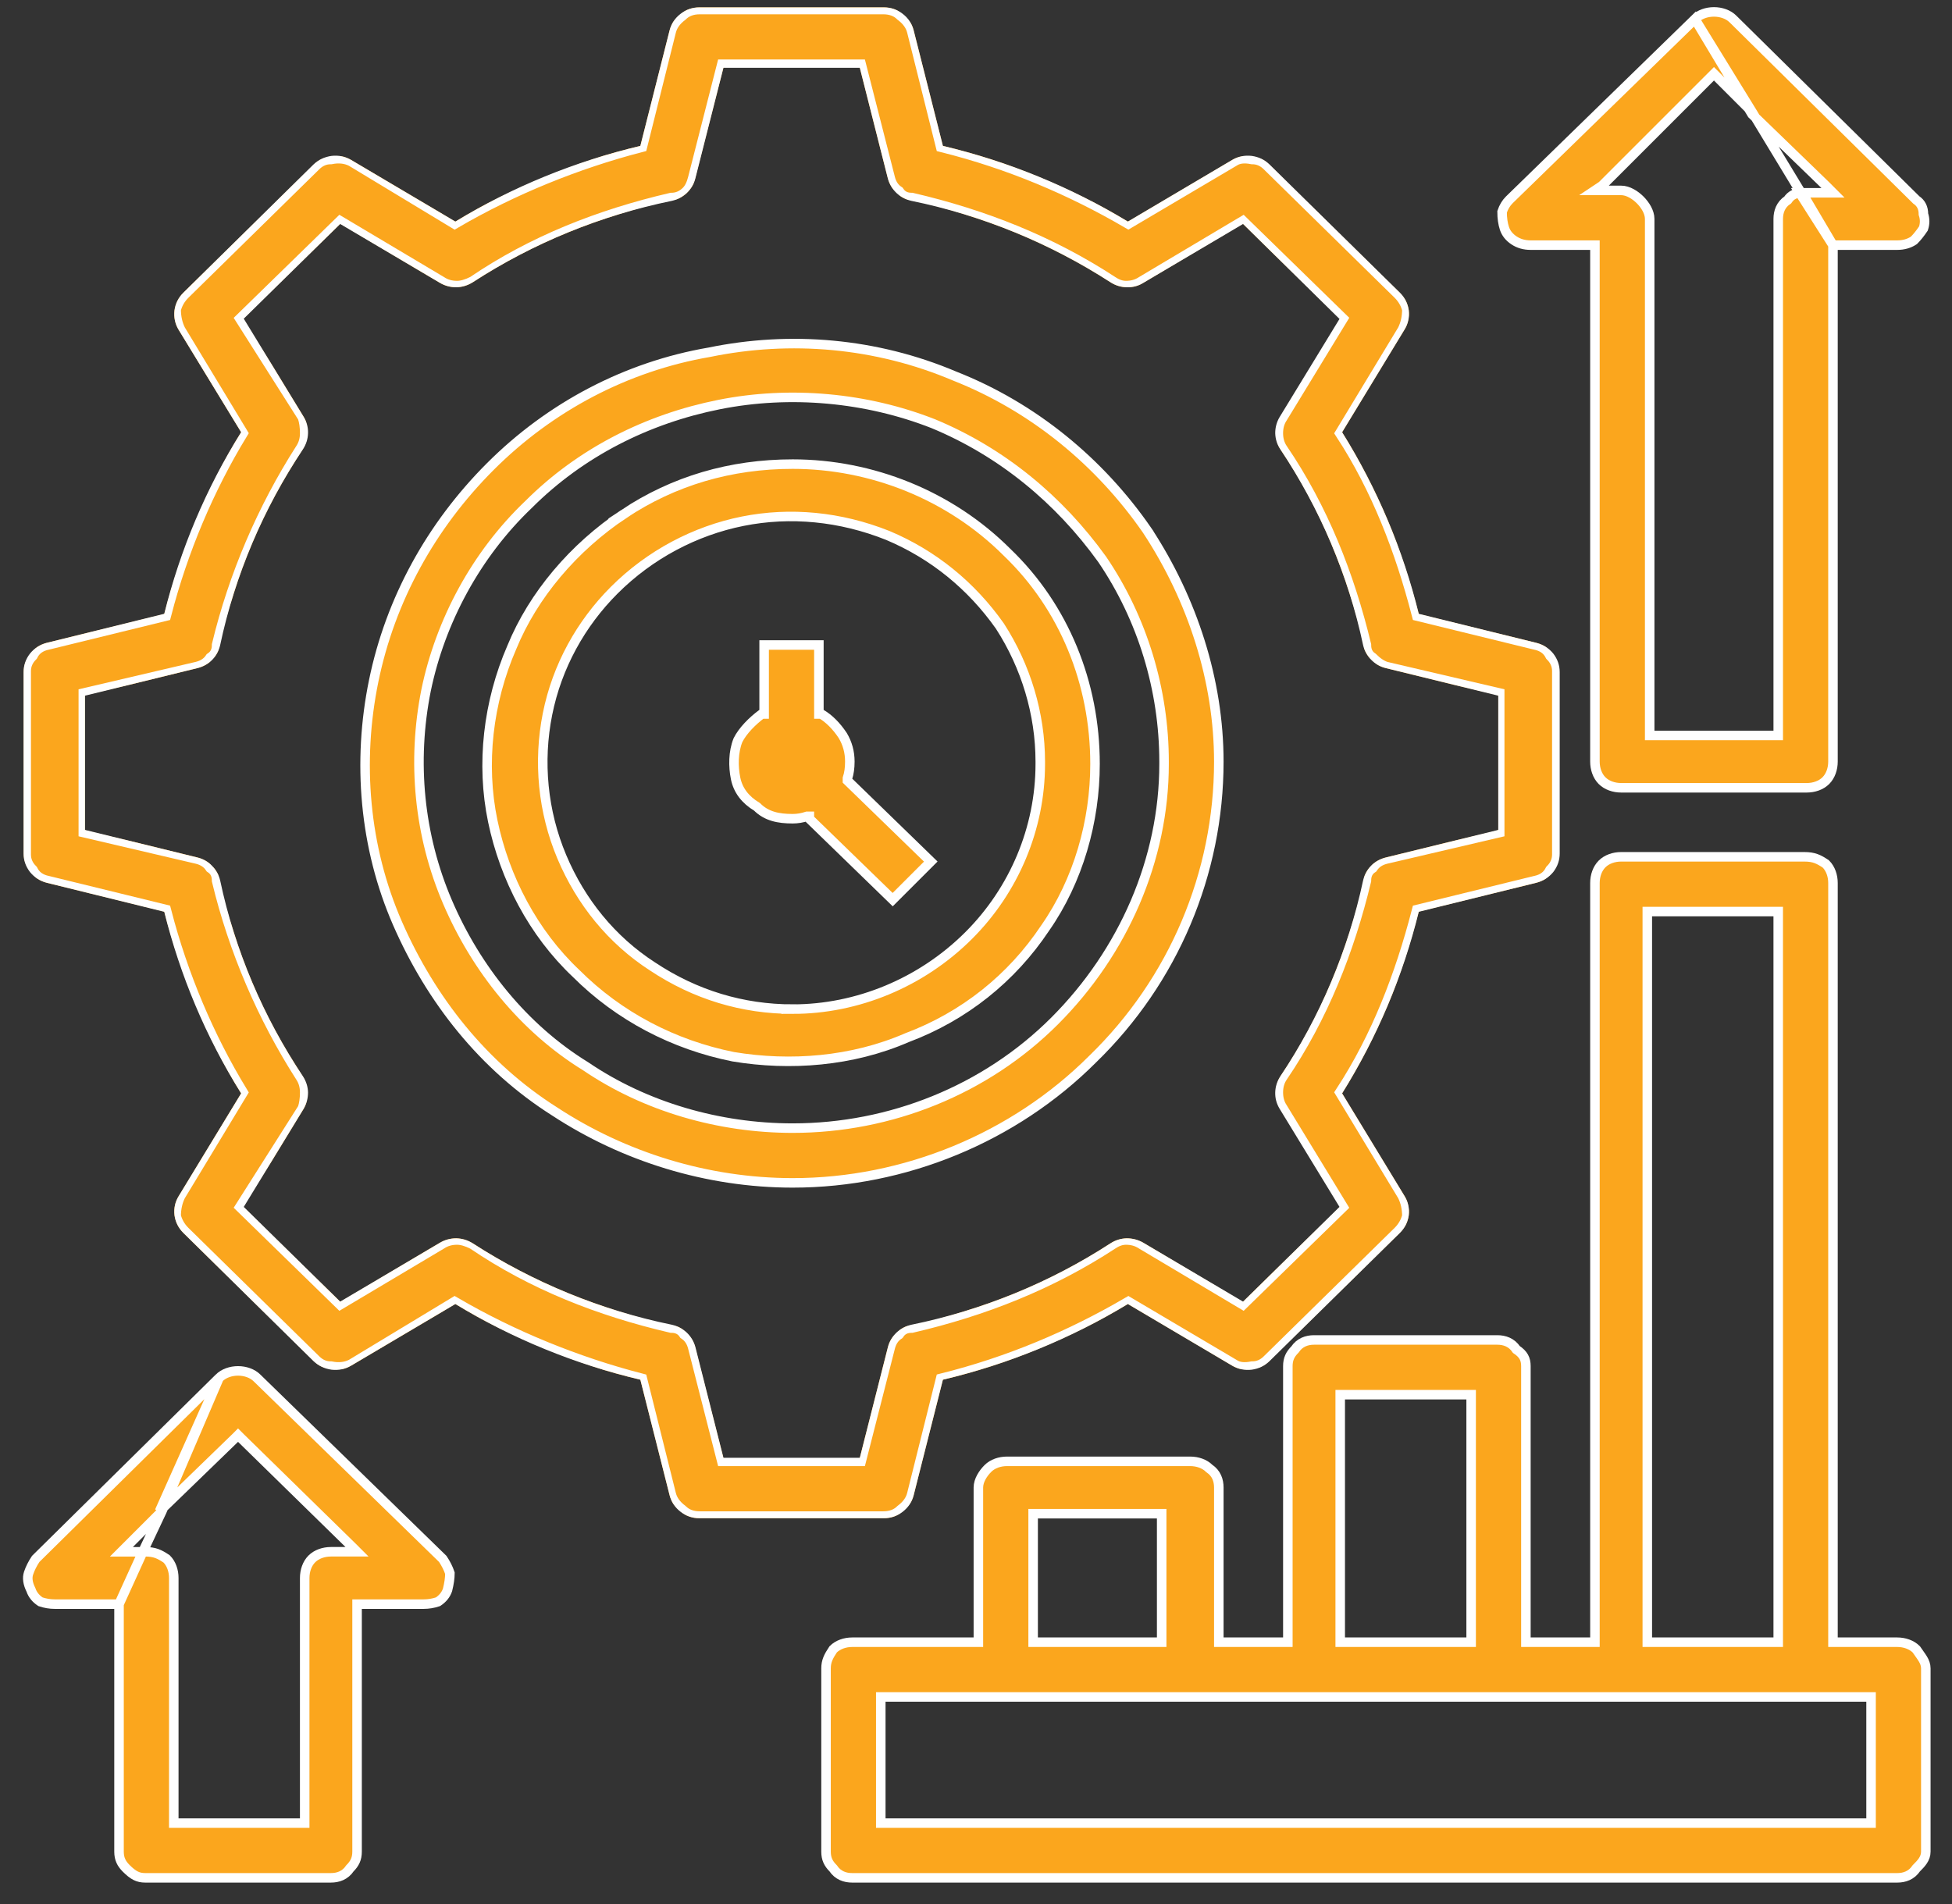 <svg version="1.2" xmlns="http://www.w3.org/2000/svg" viewBox="0 0 82 80" width="82" height="80">
	<rect x="0" y="0" width="82" height="80" fill="#333333" stroke="none"/>
	<title>image</title>
	<defs>
		<clipPath clipPathUnits="userSpaceOnUse" id="cp1">
			<path d="m37.92 63.52q-0.35 0.27-0.79 0.27h-7.75q-0.44 0-0.79-0.27-0.35-0.27-0.46-0.69l-1.23-4.86c-2.75-0.65-5.37-1.72-7.77-3.18l-4.38 2.59q-0.38 0.22-0.82 0.17-0.44-0.06-0.76-0.36l-5.47-5.39q-0.31-0.31-0.37-0.74-0.05-0.44 0.18-0.81l2.62-4.31c-1.48-2.36-2.56-4.94-3.23-7.63l-4.94-1.22q-0.42-0.11-0.7-0.45-0.27-0.35-0.27-0.78v-7.62q0-0.43 0.27-0.78 0.28-0.34 0.7-0.45l4.94-1.22c0.67-2.69 1.75-5.27 3.23-7.63l-2.63-4.31q-0.22-0.37-0.17-0.81 0.06-0.43 0.37-0.74l5.47-5.39q0.32-0.3 0.76-0.36 0.44-0.05 0.82 0.17l4.38 2.59c2.4-1.46 5.02-2.53 7.77-3.18l1.23-4.86q0.11-0.42 0.46-0.69 0.35-0.27 0.79-0.27h7.75q0.44 0 0.79 0.27 0.35 0.27 0.46 0.69l1.23 4.86c2.74 0.65 5.36 1.72 7.77 3.18l4.38-2.59q0.38-0.22 0.82-0.17 0.44 0.06 0.75 0.36l5.48 5.39q0.31 0.31 0.37 0.74 0.05 0.44-0.18 0.81l-2.62 4.31c1.47 2.36 2.56 4.94 3.22 7.63l4.94 1.22q0.43 0.11 0.71 0.45 0.27 0.35 0.27 0.78v7.62q0 0.43-0.27 0.78-0.28 0.34-0.71 0.45l-4.94 1.22c-0.66 2.69-1.75 5.27-3.22 7.63l2.62 4.31q0.23 0.37 0.18 0.81-0.06 0.43-0.37 0.74l-5.48 5.39q-0.31 0.3-0.75 0.36-0.44 0.05-0.82-0.17l-4.38-2.59c-2.41 1.46-5.03 2.53-7.77 3.18l-1.23 4.86q-0.11 0.42-0.46 0.69zm-1.8-2.27l1.18-4.65q0.09-0.35 0.36-0.61 0.27-0.25 0.63-0.33c2.98-0.61 5.82-1.77 8.36-3.42q0.31-0.2 0.68-0.21 0.37 0 0.69 0.18l4.2 2.48 4.05-3.98-2.52-4.13q-0.19-0.32-0.18-0.68 0.01-0.36 0.21-0.67c1.67-2.5 2.85-5.29 3.48-8.23q0.08-0.35 0.33-0.62 0.26-0.26 0.62-0.35l4.73-1.16v-5.64l-4.73-1.16q-0.36-0.09-0.61-0.35-0.26-0.27-0.34-0.62c-0.62-2.93-1.81-5.72-3.48-8.23q-0.2-0.3-0.21-0.67 0-0.36 0.18-0.67l2.52-4.13-4.05-3.99-4.2 2.48q-0.31 0.19-0.69 0.18-0.37-0.01-0.68-0.21c-2.54-1.64-5.38-2.81-8.36-3.42q-0.36-0.08-0.63-0.33-0.26-0.25-0.36-0.6l-1.18-4.66h-5.73l-1.18 4.65q-0.09 0.35-0.36 0.61-0.27 0.25-0.63 0.33c-2.98 0.61-5.82 1.77-8.36 3.42q-0.32 0.2-0.69 0.21-0.37 0-0.68-0.18l-4.2-2.48-4.05 3.98 2.52 4.13q0.19 0.32 0.18 0.68-0.01 0.36-0.21 0.67c-1.67 2.5-2.86 5.3-3.48 8.23q-0.08 0.35-0.33 0.62-0.26 0.26-0.62 0.35l-4.73 1.16v5.64l4.73 1.16q0.36 0.09 0.61 0.35 0.26 0.27 0.34 0.62c0.62 2.93 1.81 5.73 3.48 8.23q0.2 0.31 0.21 0.67 0 0.36-0.18 0.68l-2.52 4.13 4.05 3.98 4.2-2.48q0.31-0.18 0.68-0.18 0.37 0.01 0.69 0.21c2.54 1.64 5.38 2.81 8.36 3.42q0.36 0.08 0.63 0.33 0.26 0.25 0.36 0.6l1.18 4.66z"/>
		</clipPath>
	</defs>
	<style>
		.s0 { fill: #fba61d;stroke: #ffffff;stroke-width: .4 } 
		.s1 { fill: #fba61d;stroke: #ffffff;stroke-width: .6 } 
	</style>
	<path id="Layer" fill-rule="evenodd" class="s0" d="m77 69h2.7c0.3 0 0.6 0.1 0.8 0.3 0.2 0.3 0.4 0.5 0.4 0.8v7.7c0 0.3-0.2 0.5-0.4 0.7-0.2 0.3-0.5 0.4-0.8 0.4h-43.9c-0.3 0-0.6-0.1-0.8-0.4-0.2-0.2-0.3-0.4-0.3-0.7v-7.7c0-0.3 0.1-0.5 0.3-0.8 0.2-0.2 0.5-0.3 0.8-0.3h5.3v-6.5c0-0.3 0.2-0.6 0.4-0.8 0.2-0.2 0.5-0.3 0.8-0.3h7.7c0.3 0 0.6 0.1 0.8 0.3 0.3 0.2 0.4 0.5 0.4 0.8v6.5h2.9v-11.6c0-0.3 0.1-0.5 0.3-0.7 0.2-0.3 0.5-0.4 0.8-0.4h7.7c0.3 0 0.6 0.1 0.8 0.4 0.3 0.2 0.4 0.4 0.4 0.7v11.6h2.9v-31.9c0-0.3 0.1-0.6 0.3-0.8 0.2-0.2 0.5-0.3 0.8-0.3h7.7c0.4 0 0.6 0.1 0.9 0.3 0.2 0.2 0.3 0.5 0.3 0.8zm-7.8-30.7v30.7h5.5v-30.7zm-12.9 20.3v10.4h5.5v-10.4zm-12.9 5v5.4h5.4v-5.4zm35.2 13v-5.3h-41.6v5.3z"/>
	<g id="Clip-Path" clip-path="url(#cp1)">
		<path id="Layer" fill-rule="evenodd" class="s1" d="m37.9 63.5q-0.3 0.3-0.8 0.3h-7.7q-0.5 0-0.8-0.3-0.4-0.3-0.5-0.7l-1.2-4.8c-2.7-0.7-5.4-1.8-7.8-3.2l-4.3 2.6q-0.4 0.2-0.9 0.1-0.4 0-0.7-0.3l-5.5-5.4q-0.3-0.3-0.4-0.7 0-0.5 0.2-0.9l2.6-4.3c-1.4-2.3-2.5-4.9-3.2-7.6l-4.9-1.2q-0.5-0.1-0.7-0.5-0.3-0.3-0.3-0.7v-7.7q0-0.4 0.3-0.7 0.2-0.4 0.7-0.5l4.9-1.2c0.7-2.7 1.8-5.3 3.2-7.6l-2.6-4.3q-0.2-0.4-0.2-0.9 0.1-0.4 0.4-0.7l5.5-5.4q0.3-0.3 0.7-0.3 0.5-0.1 0.9 0.1l4.3 2.6c2.4-1.4 5.1-2.5 7.8-3.2l1.2-4.8q0.1-0.4 0.5-0.7 0.3-0.3 0.8-0.3h7.7q0.5 0 0.8 0.3 0.4 0.3 0.5 0.7l1.2 4.8c2.8 0.7 5.4 1.8 7.8 3.2l4.4-2.6q0.3-0.2 0.8-0.1 0.4 0 0.7 0.3l5.5 5.4q0.3 0.3 0.4 0.7 0 0.5-0.2 0.9l-2.6 4.3c1.5 2.3 2.5 4.9 3.2 7.6l4.9 1.2q0.5 0.1 0.7 0.5 0.3 0.3 0.3 0.7v7.7q0 0.4-0.3 0.7-0.2 0.4-0.7 0.5l-4.9 1.2c-0.7 2.7-1.7 5.3-3.2 7.6l2.6 4.3q0.2 0.4 0.2 0.9-0.1 0.4-0.4 0.7l-5.5 5.4q-0.3 0.3-0.7 0.3-0.5 0.1-0.8-0.1l-4.4-2.6c-2.4 1.4-5 2.5-7.8 3.2l-1.2 4.8q-0.1 0.4-0.5 0.7zm-1.8-2.2l1.2-4.7q0.1-0.4 0.4-0.6 0.2-0.3 0.6-0.3c3-0.7 5.8-1.8 8.4-3.5q0.3-0.2 0.6-0.2 0.4 0 0.7 0.2l4.2 2.5 4.1-4-2.5-4.1q-0.2-0.3-0.2-0.7 0-0.4 0.2-0.7c1.7-2.5 2.8-5.3 3.5-8.2q0-0.4 0.3-0.6 0.2-0.3 0.6-0.4l4.7-1.1v-5.7l-4.7-1.1q-0.3-0.1-0.6-0.4-0.3-0.2-0.3-0.6c-0.7-2.9-1.8-5.7-3.5-8.2q-0.2-0.3-0.2-0.7 0-0.4 0.2-0.7l2.5-4.1-4.1-4-4.2 2.5q-0.3 0.2-0.7 0.2-0.3 0-0.6-0.2c-2.6-1.7-5.4-2.8-8.4-3.5q-0.4 0-0.6-0.3-0.3-0.2-0.4-0.6l-1.2-4.7h-5.7l-1.2 4.7q-0.1 0.4-0.3 0.6-0.3 0.3-0.7 0.3c-3 0.7-5.8 1.8-8.3 3.5q-0.4 0.2-0.7 0.2-0.4 0-0.7-0.2l-4.2-2.5-4.1 4 2.6 4.1q0.1 0.3 0.1 0.7 0 0.4-0.2 0.7c-1.6 2.5-2.8 5.3-3.5 8.2q0 0.4-0.3 0.6-0.2 0.3-0.6 0.4l-4.7 1.1v5.7l4.7 1.1q0.4 0.1 0.6 0.4 0.3 0.2 0.3 0.6c0.7 2.9 1.9 5.7 3.5 8.2q0.2 0.3 0.2 0.7 0 0.4-0.1 0.7l-2.6 4.1 4.1 4 4.2-2.5q0.3-0.2 0.7-0.2 0.3 0 0.7 0.2c2.5 1.7 5.3 2.8 8.3 3.5q0.4 0 0.6 0.3 0.3 0.2 0.4 0.6l1.2 4.7z"/>
	</g>
	<path id="Layer" fill-rule="evenodd" class="s0" d="m48.2 22.3c1.9 2.9 3 6.3 3 9.7 0 4.7-1.9 9.2-5.3 12.5-3.3 3.3-7.9 5.2-12.6 5.2-3.6 0-7.1-1.1-10-3-3-1.9-5.2-4.7-6.6-7.9-1.4-3.2-1.7-6.8-1-10.2 0.7-3.4 2.4-6.5 4.9-9 2.5-2.5 5.7-4.2 9.2-4.8 3.4-0.7 7-0.4 10.3 1 3.3 1.3 6.1 3.6 8.1 6.5zm-14.9 25.1c4.1 0 8.1-1.6 11-4.5 2.9-2.9 4.6-6.8 4.6-10.8v-0.1c0-3-0.9-6-2.6-8.5-1.8-2.5-4.2-4.5-7.1-5.7-2.8-1.1-6-1.4-9-0.8-3 0.6-5.8 2-8 4.2-2.2 2.1-3.7 4.9-4.3 7.8-0.6 3-0.3 6.1 0.9 8.9 1.2 2.8 3.2 5.3 5.8 6.9 2.5 1.7 5.6 2.6 8.7 2.6z"/>
	<path id="Layer" fill-rule="evenodd" class="s0" d="m26.2 21.6c2.1-1.4 4.5-2.1 7.1-2.1 3.3 0 6.6 1.3 9 3.7 2.4 2.3 3.7 5.5 3.7 8.9 0 2.4-0.7 4.9-2.1 6.9-1.4 2.1-3.4 3.7-5.8 4.6-2.3 1-4.9 1.2-7.3 0.8-2.5-0.5-4.8-1.7-6.6-3.5-1.8-1.7-3-4-3.5-6.4-0.5-2.4-0.2-5 0.8-7.3 0.9-2.2 2.6-4.2 4.7-5.6zm7.1 20.8c2.7 0 5.4-1.1 7.4-3.1 1.9-1.9 3-4.5 3-7.2v-0.1c0-2-0.6-4-1.7-5.7-1.2-1.7-2.8-3-4.7-3.8-2-0.8-4.1-1-6.1-0.6-2 0.4-3.9 1.4-5.4 2.9-1.4 1.4-2.4 3.2-2.8 5.2-0.4 2-0.2 4.1 0.6 6 0.8 1.9 2.1 3.5 3.8 4.6 1.8 1.2 3.8 1.8 5.9 1.8z"/>
	<path id="Layer" class="s0" d="m34.4 29.9v0.1h0.1q0.5 0.3 0.9 0.9 0.3 0.5 0.3 1.1 0 0.4-0.1 0.7v0.1l3.5 3.4-1.6 1.6-3.5-3.4v-0.1h-0.1q-0.3 0.1-0.6 0.1c-0.6 0-1.1-0.1-1.5-0.5-0.5-0.3-0.8-0.7-0.9-1.2-0.1-0.5-0.1-1.1 0.1-1.6 0.2-0.4 0.6-0.8 1-1.1h0.1v-0.1-2.8h2.3z"/>
	<path id="Layer" fill-rule="evenodd" class="s0" d="m9.2 57.9c0.2-0.2 0.5-0.3 0.8-0.3 0.3 0 0.6 0.1 0.8 0.3l7.8 7.6q0.2 0.3 0.3 0.6 0 0.3-0.1 0.7-0.1 0.3-0.4 0.5-0.3 0.1-0.6 0.1h-2.8v10.4c0 0.3-0.1 0.5-0.3 0.7-0.2 0.3-0.5 0.4-0.8 0.4h-7.8c-0.3 0-0.5-0.1-0.8-0.4-0.2-0.2-0.3-0.4-0.3-0.7v-10.4l1-2.2h0.1c0.4 0 0.6 0.1 0.9 0.3 0.2 0.2 0.3 0.5 0.3 0.8v10.3h5.5v-10.3c0-0.3 0.1-0.6 0.3-0.8 0.2-0.2 0.5-0.3 0.8-0.3h1.1l-0.2-0.2-4.7-4.6-0.1-0.1-0.1 0.1-3.2 3.1zm-4.2 9.5c0 0-2.7 0-2.7 0q-0.3 0-0.6-0.1-0.3-0.2-0.4-0.5-0.2-0.4-0.1-0.7 0.1-0.3 0.3-0.6 0 0 0 0l7.7-7.6-2.4 5.6-1.5 1.5-0.2 0.2h0.9zm1-2.2l0.8-1.7c0 0-0.8 1.7-0.8 1.7z"/>
	<path id="Layer" fill-rule="evenodd" class="s0" d="m71.2 0.8c0.2-0.2 0.5-0.3 0.8-0.3 0.3 0 0.6 0.1 0.8 0.3q0 0 0 0l7.7 7.6q0.3 0.2 0.3 0.6 0.1 0.3 0 0.6-0.2 0.3-0.4 0.5-0.3 0.2-0.7 0.2h-2.7l-1.4-2.2q0.1 0 0.2 0h1.2l-0.3-0.3-3.1-3zm5.8 9.5v21.7c0 0.3-0.1 0.6-0.3 0.8-0.2 0.2-0.5 0.3-0.8 0.3h-7.8c-0.3 0-0.6-0.1-0.8-0.3-0.2-0.2-0.3-0.5-0.3-0.8v-21.7h-2.7q-0.4 0-0.7-0.2-0.3-0.2-0.4-0.5-0.1-0.3-0.1-0.7 0.1-0.3 0.3-0.5l7.8-7.6 2.4 3.9-1.5-1.5-0.1-0.1-0.1 0.1-4.6 4.6-0.3 0.2h1.1c0.3 0 0.6 0.2 0.8 0.4 0.2 0.2 0.4 0.5 0.4 0.8v21.7h5.4v-21.7c0-0.3 0.1-0.6 0.4-0.8q0.2-0.3 0.6-0.3zm-1.4-2.3l-2-3.3c0 0 2 3.3 2 3.3z"/>
</svg>